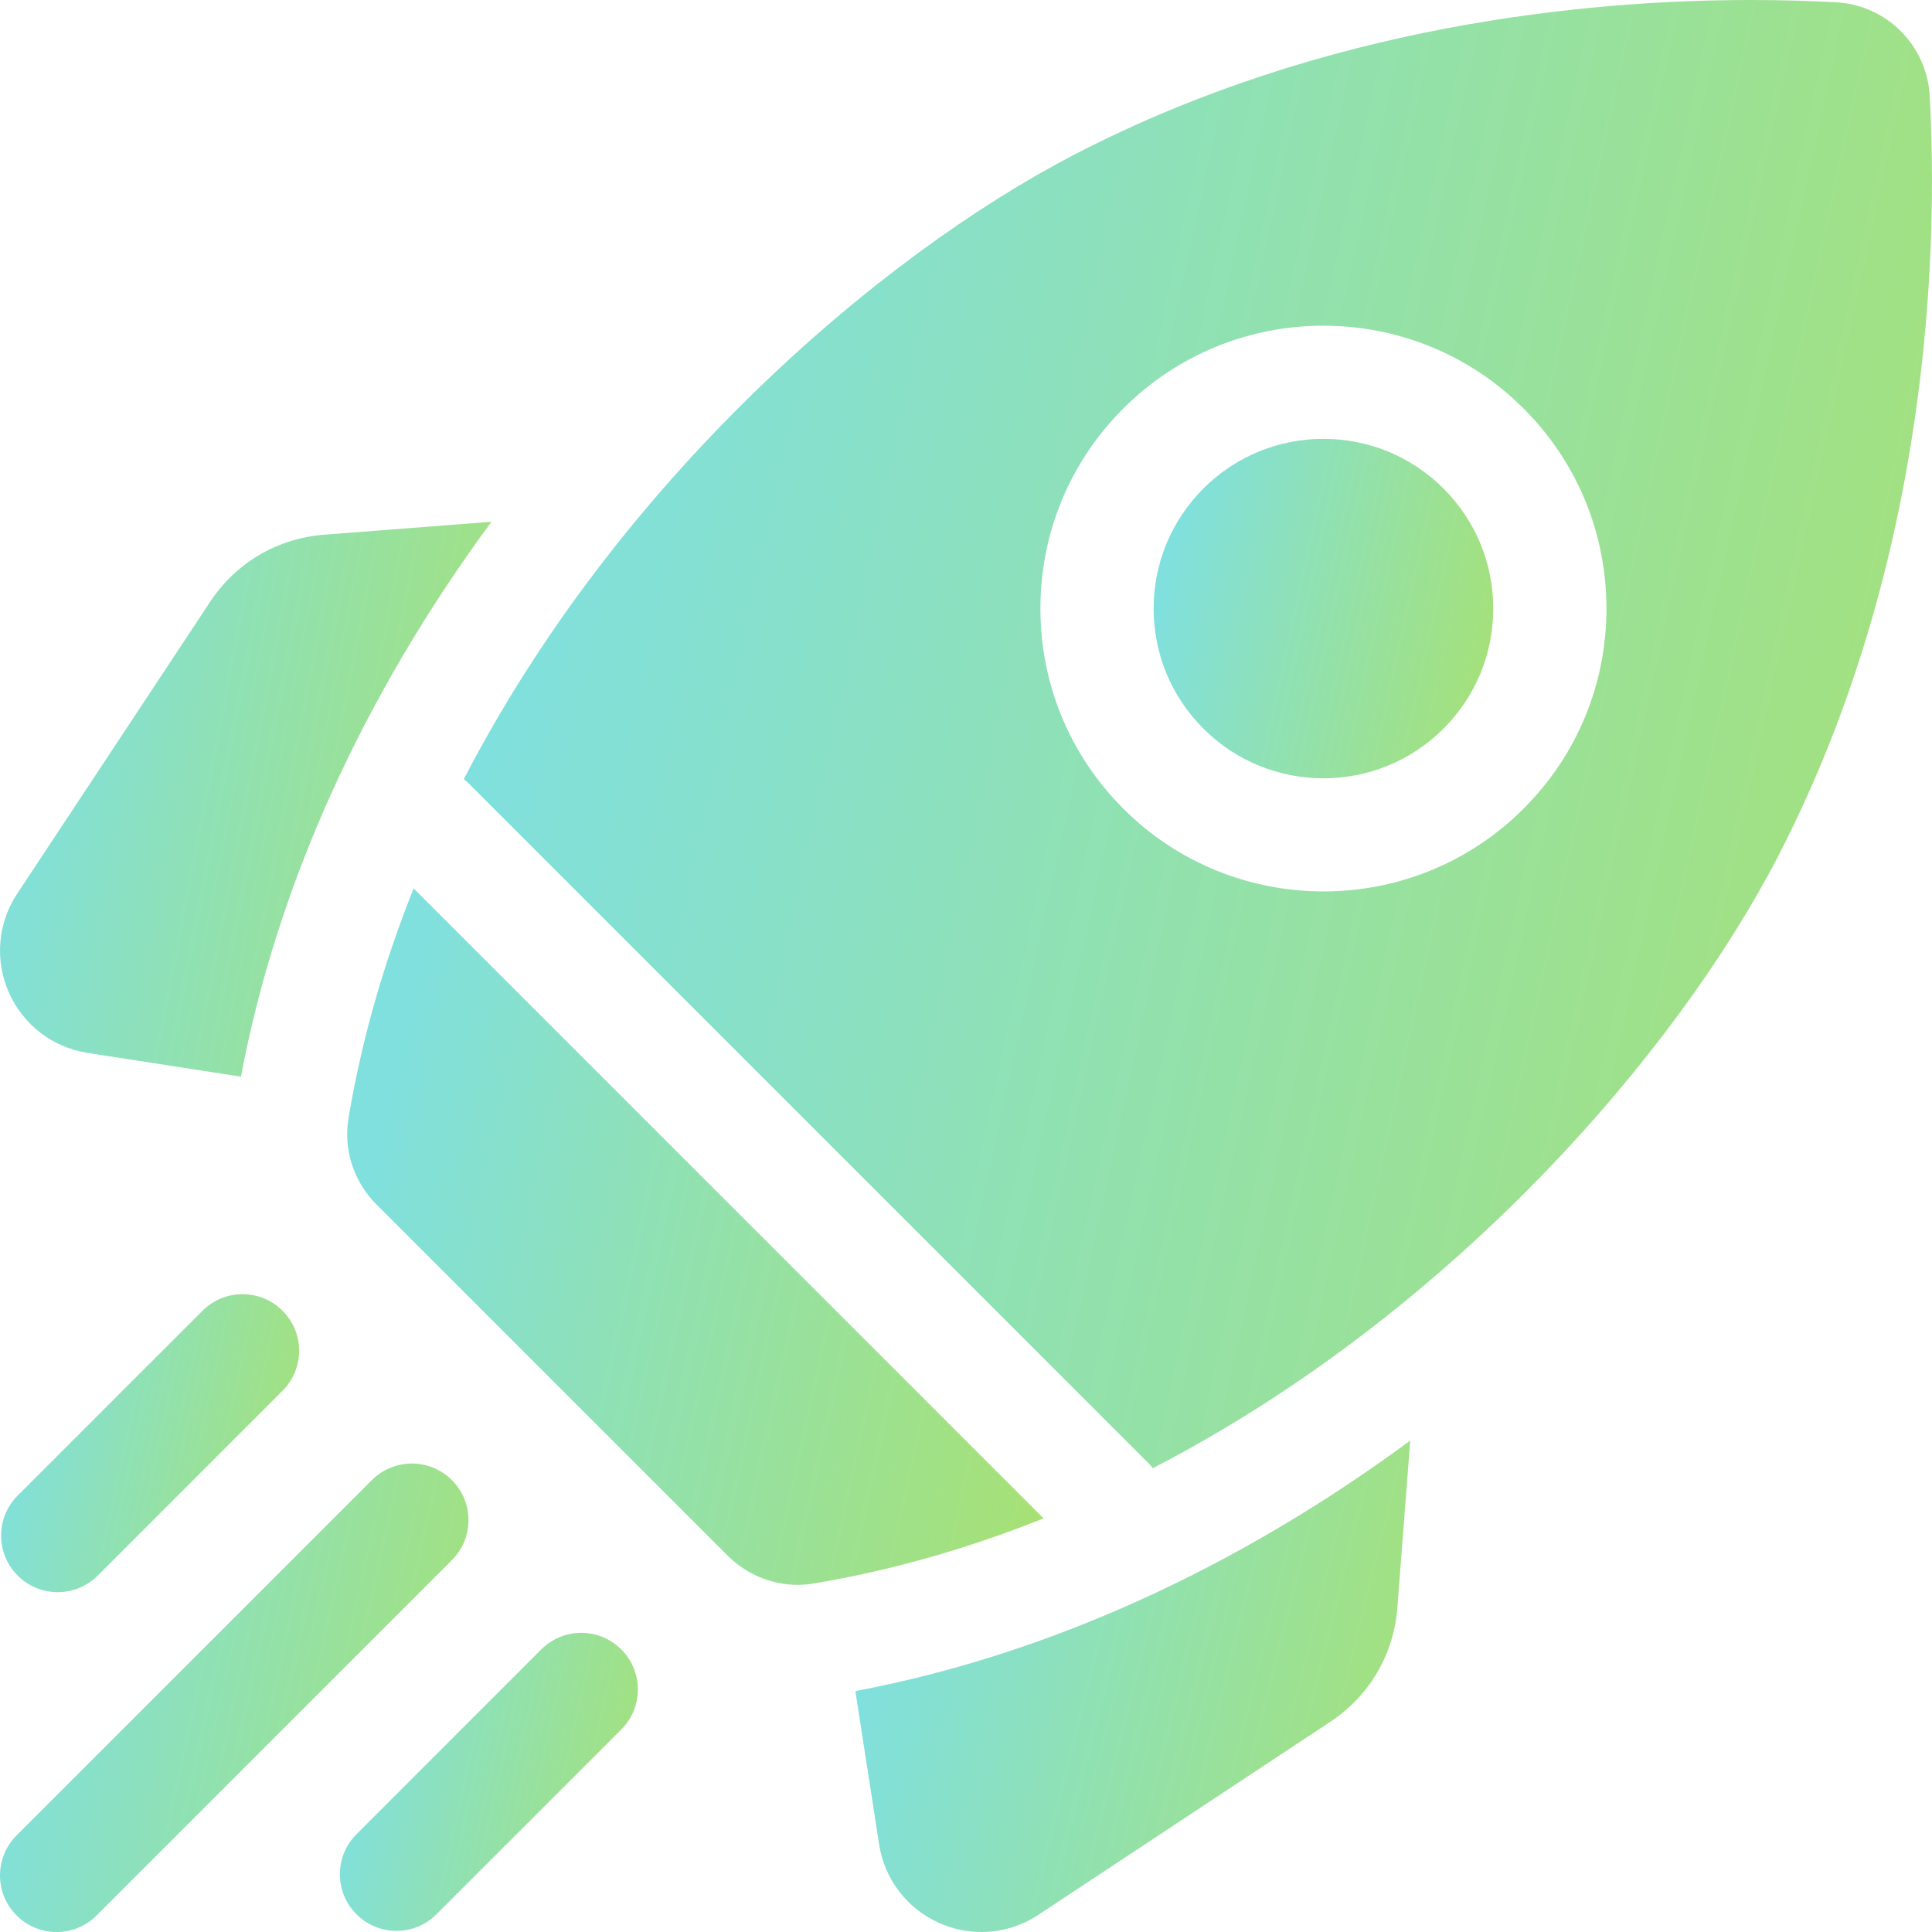 <?xml version="1.0" encoding="UTF-8"?> <svg xmlns="http://www.w3.org/2000/svg" width="50" height="50" viewBox="0 0 50 50" fill="none"><g clip-path="url(#clip0)"><path d="M12.719 13.503L8.387 13.838C7.181 13.931 6.108 14.563 5.441 15.571L0.446 23.127C-0.06 23.892 -0.14 24.849 0.23 25.687C0.601 26.525 1.363 27.109 2.269 27.25L6.236 27.864C7.163 22.94 9.384 18.029 12.719 13.503Z" fill="url(#paint0_linear)"></path><path d="M22.137 43.765L22.751 47.731C22.891 48.637 23.476 49.399 24.314 49.77C24.663 49.924 25.032 50 25.399 50C25.915 50 26.427 49.85 26.874 49.555L34.43 44.559C35.438 43.892 36.07 42.819 36.163 41.614L36.497 37.282C31.972 40.616 27.061 42.837 22.137 43.765Z" fill="url(#paint1_linear)"></path><path d="M20.645 41.016C20.782 41.016 20.921 41.004 21.059 40.981C23.122 40.636 25.11 40.055 27.007 39.295L10.705 22.993C9.945 24.89 9.364 26.878 9.019 28.941C8.883 29.754 9.156 30.583 9.738 31.166L18.834 40.262C19.319 40.745 19.972 41.016 20.645 41.016Z" fill="url(#paint2_linear)"></path><path d="M46.013 22.169C50.002 14.456 50.15 6.306 49.941 2.484C49.87 1.175 48.826 0.13 47.516 0.059C46.894 0.025 46.156 0 45.325 0C41.051 0 34.288 0.648 27.832 3.987C22.701 6.641 15.972 12.485 12.003 20.165C12.05 20.202 12.096 20.241 12.139 20.284L29.717 37.862C29.76 37.905 29.799 37.95 29.835 37.997C37.515 34.028 43.359 27.3 46.013 22.169ZM29.072 10.571C31.927 7.715 36.574 7.715 39.429 10.571C40.813 11.954 41.575 13.793 41.575 15.75C41.575 17.706 40.813 19.545 39.429 20.929C38.002 22.356 36.126 23.07 34.251 23.07C32.375 23.07 30.5 22.357 29.072 20.929C27.688 19.545 26.926 17.706 26.926 15.75C26.926 13.793 27.688 11.954 29.072 10.571Z" fill="url(#paint3_linear)"></path><path d="M31.144 18.857C32.857 20.571 35.645 20.571 37.358 18.857C38.188 18.027 38.645 16.924 38.645 15.75C38.645 14.576 38.188 13.473 37.358 12.643C36.502 11.786 35.376 11.357 34.251 11.357C33.126 11.357 32 11.786 31.144 12.643C30.314 13.473 29.856 14.576 29.856 15.75C29.856 16.924 30.314 18.027 31.144 18.857Z" fill="url(#paint4_linear)"></path><path d="M1.494 41.205C1.869 41.205 2.244 41.062 2.53 40.776L7.312 35.993C7.885 35.421 7.885 34.494 7.312 33.922C6.74 33.35 5.813 33.35 5.241 33.922L0.458 38.704C-0.114 39.276 -0.114 40.204 0.458 40.776C0.744 41.062 1.119 41.205 1.494 41.205Z" fill="url(#paint5_linear)"></path><path d="M11.695 38.305C11.123 37.733 10.196 37.733 9.624 38.305L0.429 47.5C-0.143 48.072 -0.143 48.999 0.429 49.571C0.715 49.858 1.09 50.001 1.465 50.001C1.84 50.001 2.215 49.858 2.501 49.571L11.695 40.377C12.268 39.804 12.268 38.877 11.695 38.305Z" fill="url(#paint6_linear)"></path><path d="M14.007 42.687L9.225 47.47C8.653 48.042 8.653 48.969 9.225 49.541C9.511 49.828 9.886 49.971 10.261 49.971C10.636 49.971 11.011 49.828 11.296 49.541L16.079 44.759C16.651 44.187 16.651 43.259 16.079 42.687C15.507 42.115 14.579 42.115 14.007 42.687Z" fill="url(#paint7_linear)"></path></g><defs><linearGradient id="paint0_linear" x1="1.462" y1="14.252" x2="20.585" y2="17.942" gradientUnits="userSpaceOnUse"><stop stop-color="#80E0DD"></stop><stop offset="1" stop-color="#B9E245"></stop></linearGradient><linearGradient id="paint1_linear" x1="23.787" y1="37.945" x2="44.905" y2="43.14" gradientUnits="userSpaceOnUse"><stop stop-color="#80E0DD"></stop><stop offset="1" stop-color="#B9E245"></stop></linearGradient><linearGradient id="paint2_linear" x1="11.056" y1="23.932" x2="37.889" y2="29.779" gradientUnits="userSpaceOnUse"><stop stop-color="#80E0DD"></stop><stop offset="1" stop-color="#B9E245"></stop></linearGradient><linearGradient id="paint3_linear" x1="16.369" y1="1.981" x2="72.942" y2="14.307" gradientUnits="userSpaceOnUse"><stop stop-color="#80E0DD"></stop><stop offset="1" stop-color="#B9E245"></stop></linearGradient><linearGradient id="paint4_linear" x1="30.866" y1="11.815" x2="43.952" y2="14.668" gradientUnits="userSpaceOnUse"><stop stop-color="#80E0DD"></stop><stop offset="1" stop-color="#B9E245"></stop></linearGradient><linearGradient id="paint5_linear" x1="0.916" y1="33.895" x2="12.398" y2="36.396" gradientUnits="userSpaceOnUse"><stop stop-color="#80E0DD"></stop><stop offset="1" stop-color="#B9E245"></stop></linearGradient><linearGradient id="paint6_linear" x1="1.393" y1="38.508" x2="19.445" y2="42.441" gradientUnits="userSpaceOnUse"><stop stop-color="#80E0DD"></stop><stop offset="1" stop-color="#B9E245"></stop></linearGradient><linearGradient id="paint7_linear" x1="9.682" y1="42.66" x2="21.165" y2="45.162" gradientUnits="userSpaceOnUse"><stop stop-color="#80E0DD"></stop><stop offset="1" stop-color="#B9E245"></stop></linearGradient><clipPath id="clip0"><rect width="50" height="50" fill="white" transform="translate(0 0)"></rect></clipPath></defs></svg> 
